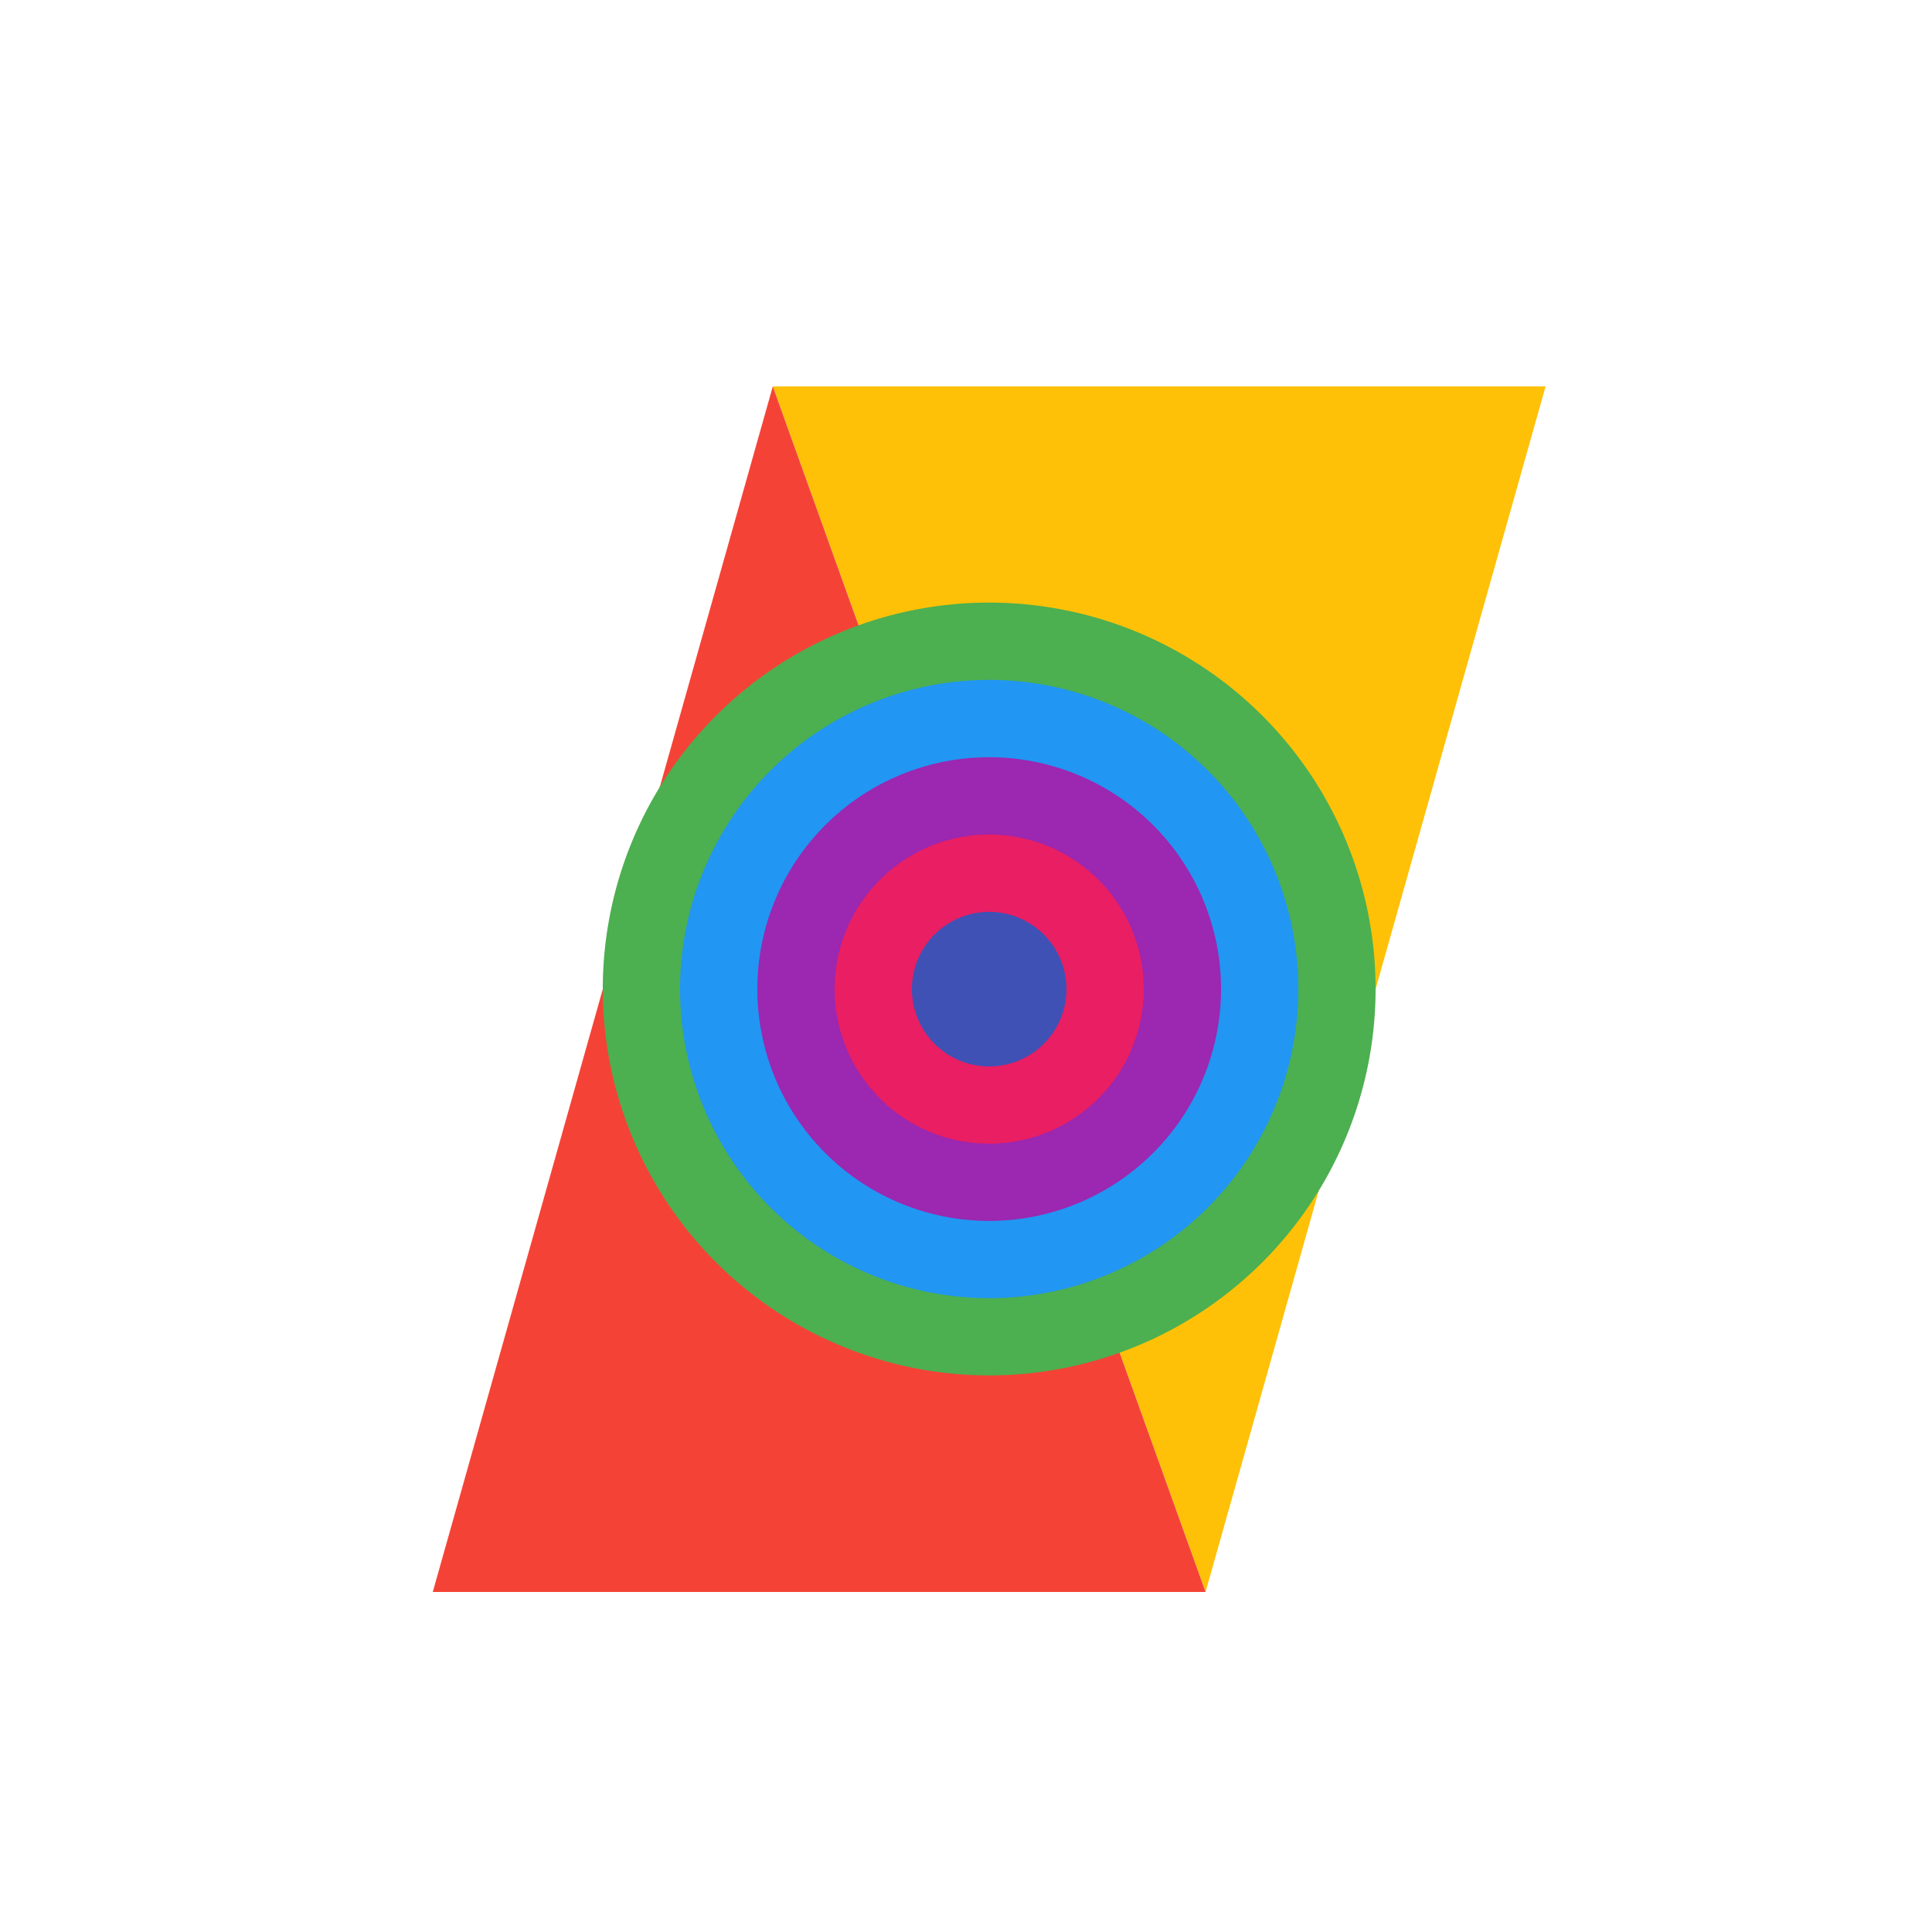 <!--

Generated by DrawGPT.
Free, open source, AI generated images in SVG, PNG, and HTML Canvas format.
https://drawgpt.ai

Created: 2023-11-11T11:18:50.191Z
Link: https://drawgpt.ai/prompt/119733/

-->
<svg xmlns="http://www.w3.org/2000/svg" xmlns:xlink="http://www.w3.org/1999/xlink" width="500" height="500"><defs/><g><rect fill="#FFFFFF" stroke="none" x="0" y="0" width="512" height="512"/><path fill="#FFC107" stroke="none" paint-order="stroke fill markers" d=" M 200 100 L 400 100 L 312 412 L 200 100 Z"/><path fill="#F44336" stroke="none" paint-order="stroke fill markers" d=" M 312 412 L 112 412 L 200 100 L 312 412 Z"/><path fill="#4CAF50" stroke="none" paint-order="stroke fill markers" d=" M 356 256 A 100 100 0 1 1 356 255.9"/><path fill="#2196F3" stroke="none" paint-order="stroke fill markers" d=" M 336 256 A 80 80 0 1 1 336 255.92"/><path fill="#9C27B0" stroke="none" paint-order="stroke fill markers" d=" M 316 256 A 60 60 0 1 1 316 255.94"/><path fill="#E91E63" stroke="none" paint-order="stroke fill markers" d=" M 296 256 A 40 40 0 1 1 296 255.96"/><path fill="#3F51B5" stroke="none" paint-order="stroke fill markers" d=" M 276 256 A 20 20 0 1 1 276 255.98"/></g></svg>